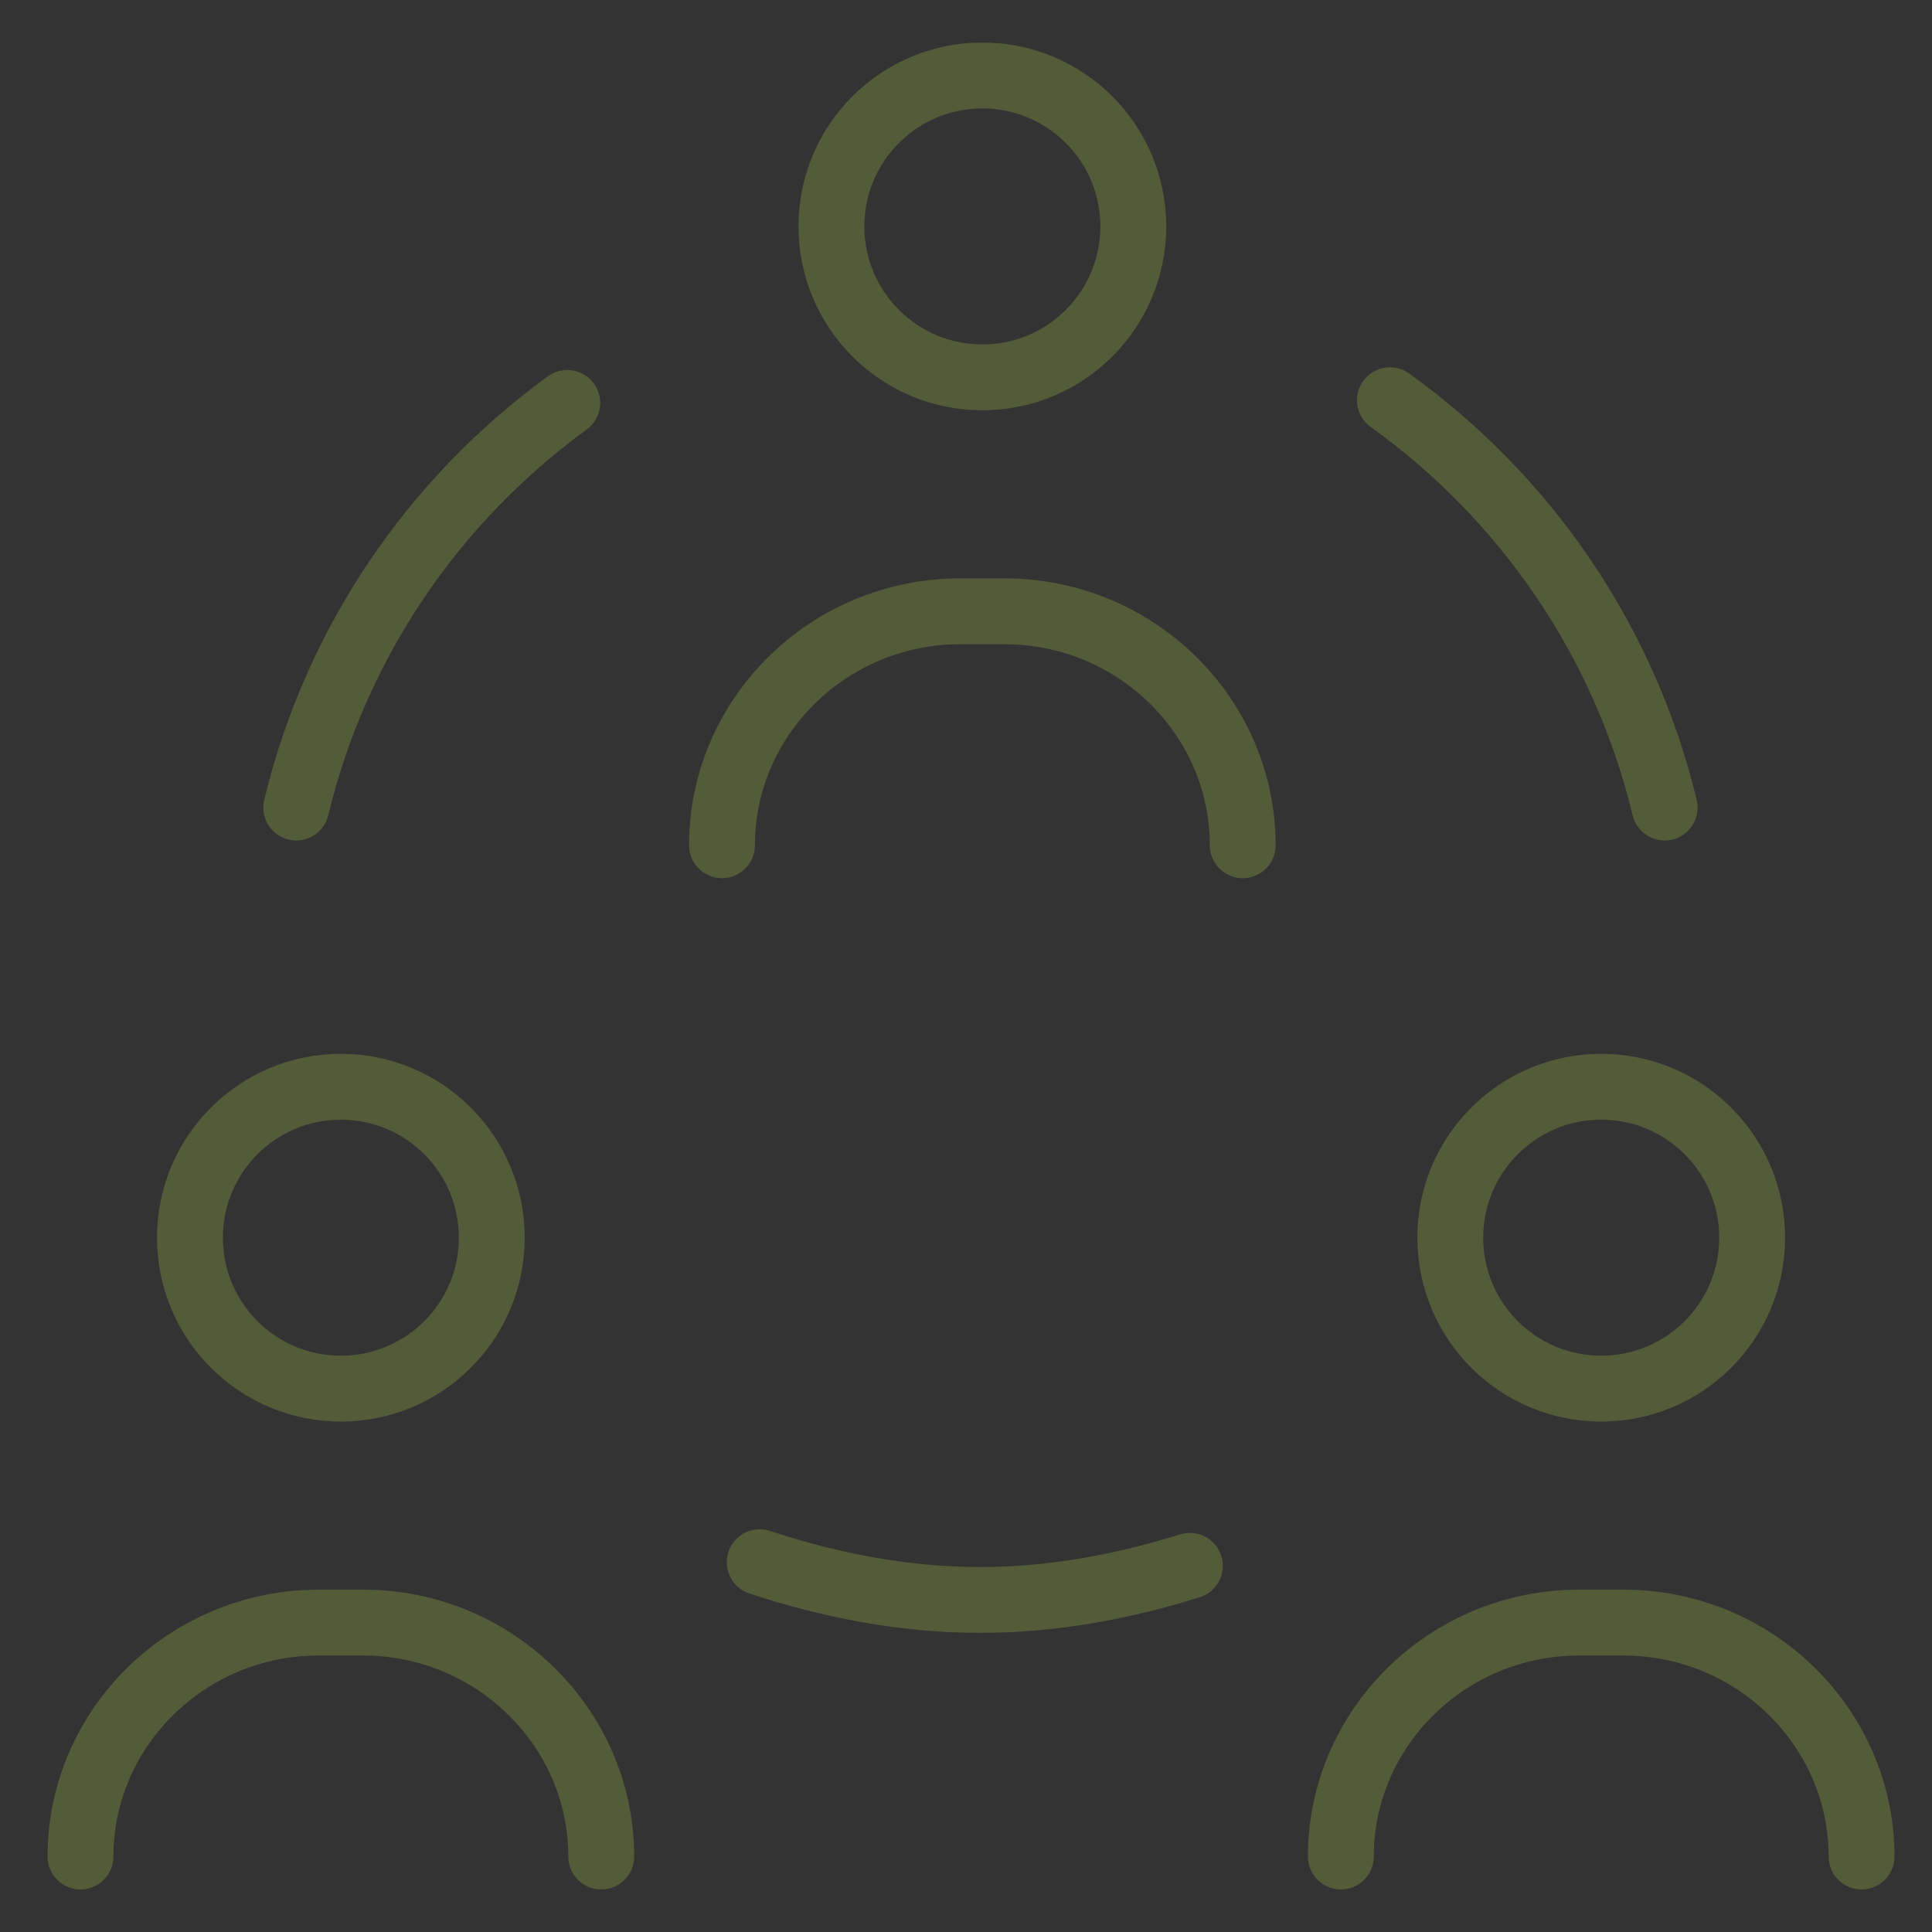 <svg xmlns="http://www.w3.org/2000/svg" width="44" height="44" viewBox="0 0 44 44" fill="none"><rect x="0" y="0" width="44" height="44" fill="#333333" stroke="none"/><g opacity="0.2"><path d="M25.81 5.156C25.81 7.055 24.271 8.594 22.372 8.594C20.474 8.594 18.935 7.055 18.935 5.156C18.935 3.258 20.474 1.719 22.372 1.719C24.271 1.719 25.81 3.258 25.81 5.156Z" stroke="#D5FC52" stroke-width="1.5" stroke-miterlimit="10" stroke-linecap="round" stroke-linejoin="round"></path><path d="M16.443 19.25C16.443 16.323 18.872 13.922 21.87 13.922H22.875C25.872 13.922 28.302 16.323 28.302 19.25" stroke="#D5FC52" stroke-width="1.5" stroke-miterlimit="10" stroke-linecap="round" stroke-linejoin="round"></path><path d="M11.2 28.188C11.2 30.086 9.662 31.625 7.763 31.625C5.864 31.625 4.326 30.086 4.326 28.188C4.326 26.289 5.864 24.75 7.763 24.75C9.662 24.75 11.2 26.289 11.2 28.188Z" stroke="#D5FC52" stroke-width="1.5" stroke-miterlimit="10" stroke-linecap="round" stroke-linejoin="round"></path><path d="M1.833 42.281C1.833 39.354 4.263 36.953 7.26 36.953H8.266C11.263 36.953 13.693 39.354 13.693 42.281" stroke="#D5FC52" stroke-width="1.5" stroke-miterlimit="10" stroke-linecap="round" stroke-linejoin="round"></path><path d="M39.904 28.188C39.904 30.086 38.365 31.625 36.466 31.625C34.568 31.625 33.029 30.086 33.029 28.188C33.029 26.289 34.568 24.75 36.466 24.75C38.365 24.75 39.904 26.289 39.904 28.188Z" stroke="#D5FC52" stroke-width="1.5" stroke-miterlimit="10" stroke-linecap="round" stroke-linejoin="round"></path><path d="M30.537 42.281C30.537 39.354 32.966 36.953 35.964 36.953H36.969C39.966 36.953 42.396 39.354 42.396 42.281" stroke="#D5FC52" stroke-width="1.5" stroke-miterlimit="10" stroke-linecap="round" stroke-linejoin="round"></path><path d="M37.911 18.391C36.998 14.593 34.733 11.322 31.654 9.115" stroke="#D5FC52" stroke-width="1.5" stroke-miterlimit="10" stroke-linecap="round" stroke-linejoin="round"></path><path d="M12.919 9.177C9.884 11.383 7.652 14.628 6.747 18.391" stroke="#D5FC52" stroke-width="1.5" stroke-miterlimit="10" stroke-linecap="round" stroke-linejoin="round"></path><path d="M17.302 35.578C18.883 36.1 20.573 36.438 22.329 36.438C23.991 36.438 25.592 36.13 27.099 35.661" stroke="#D5FC52" stroke-width="1.5" stroke-miterlimit="10" stroke-linecap="round" stroke-linejoin="round"></path></g></svg>